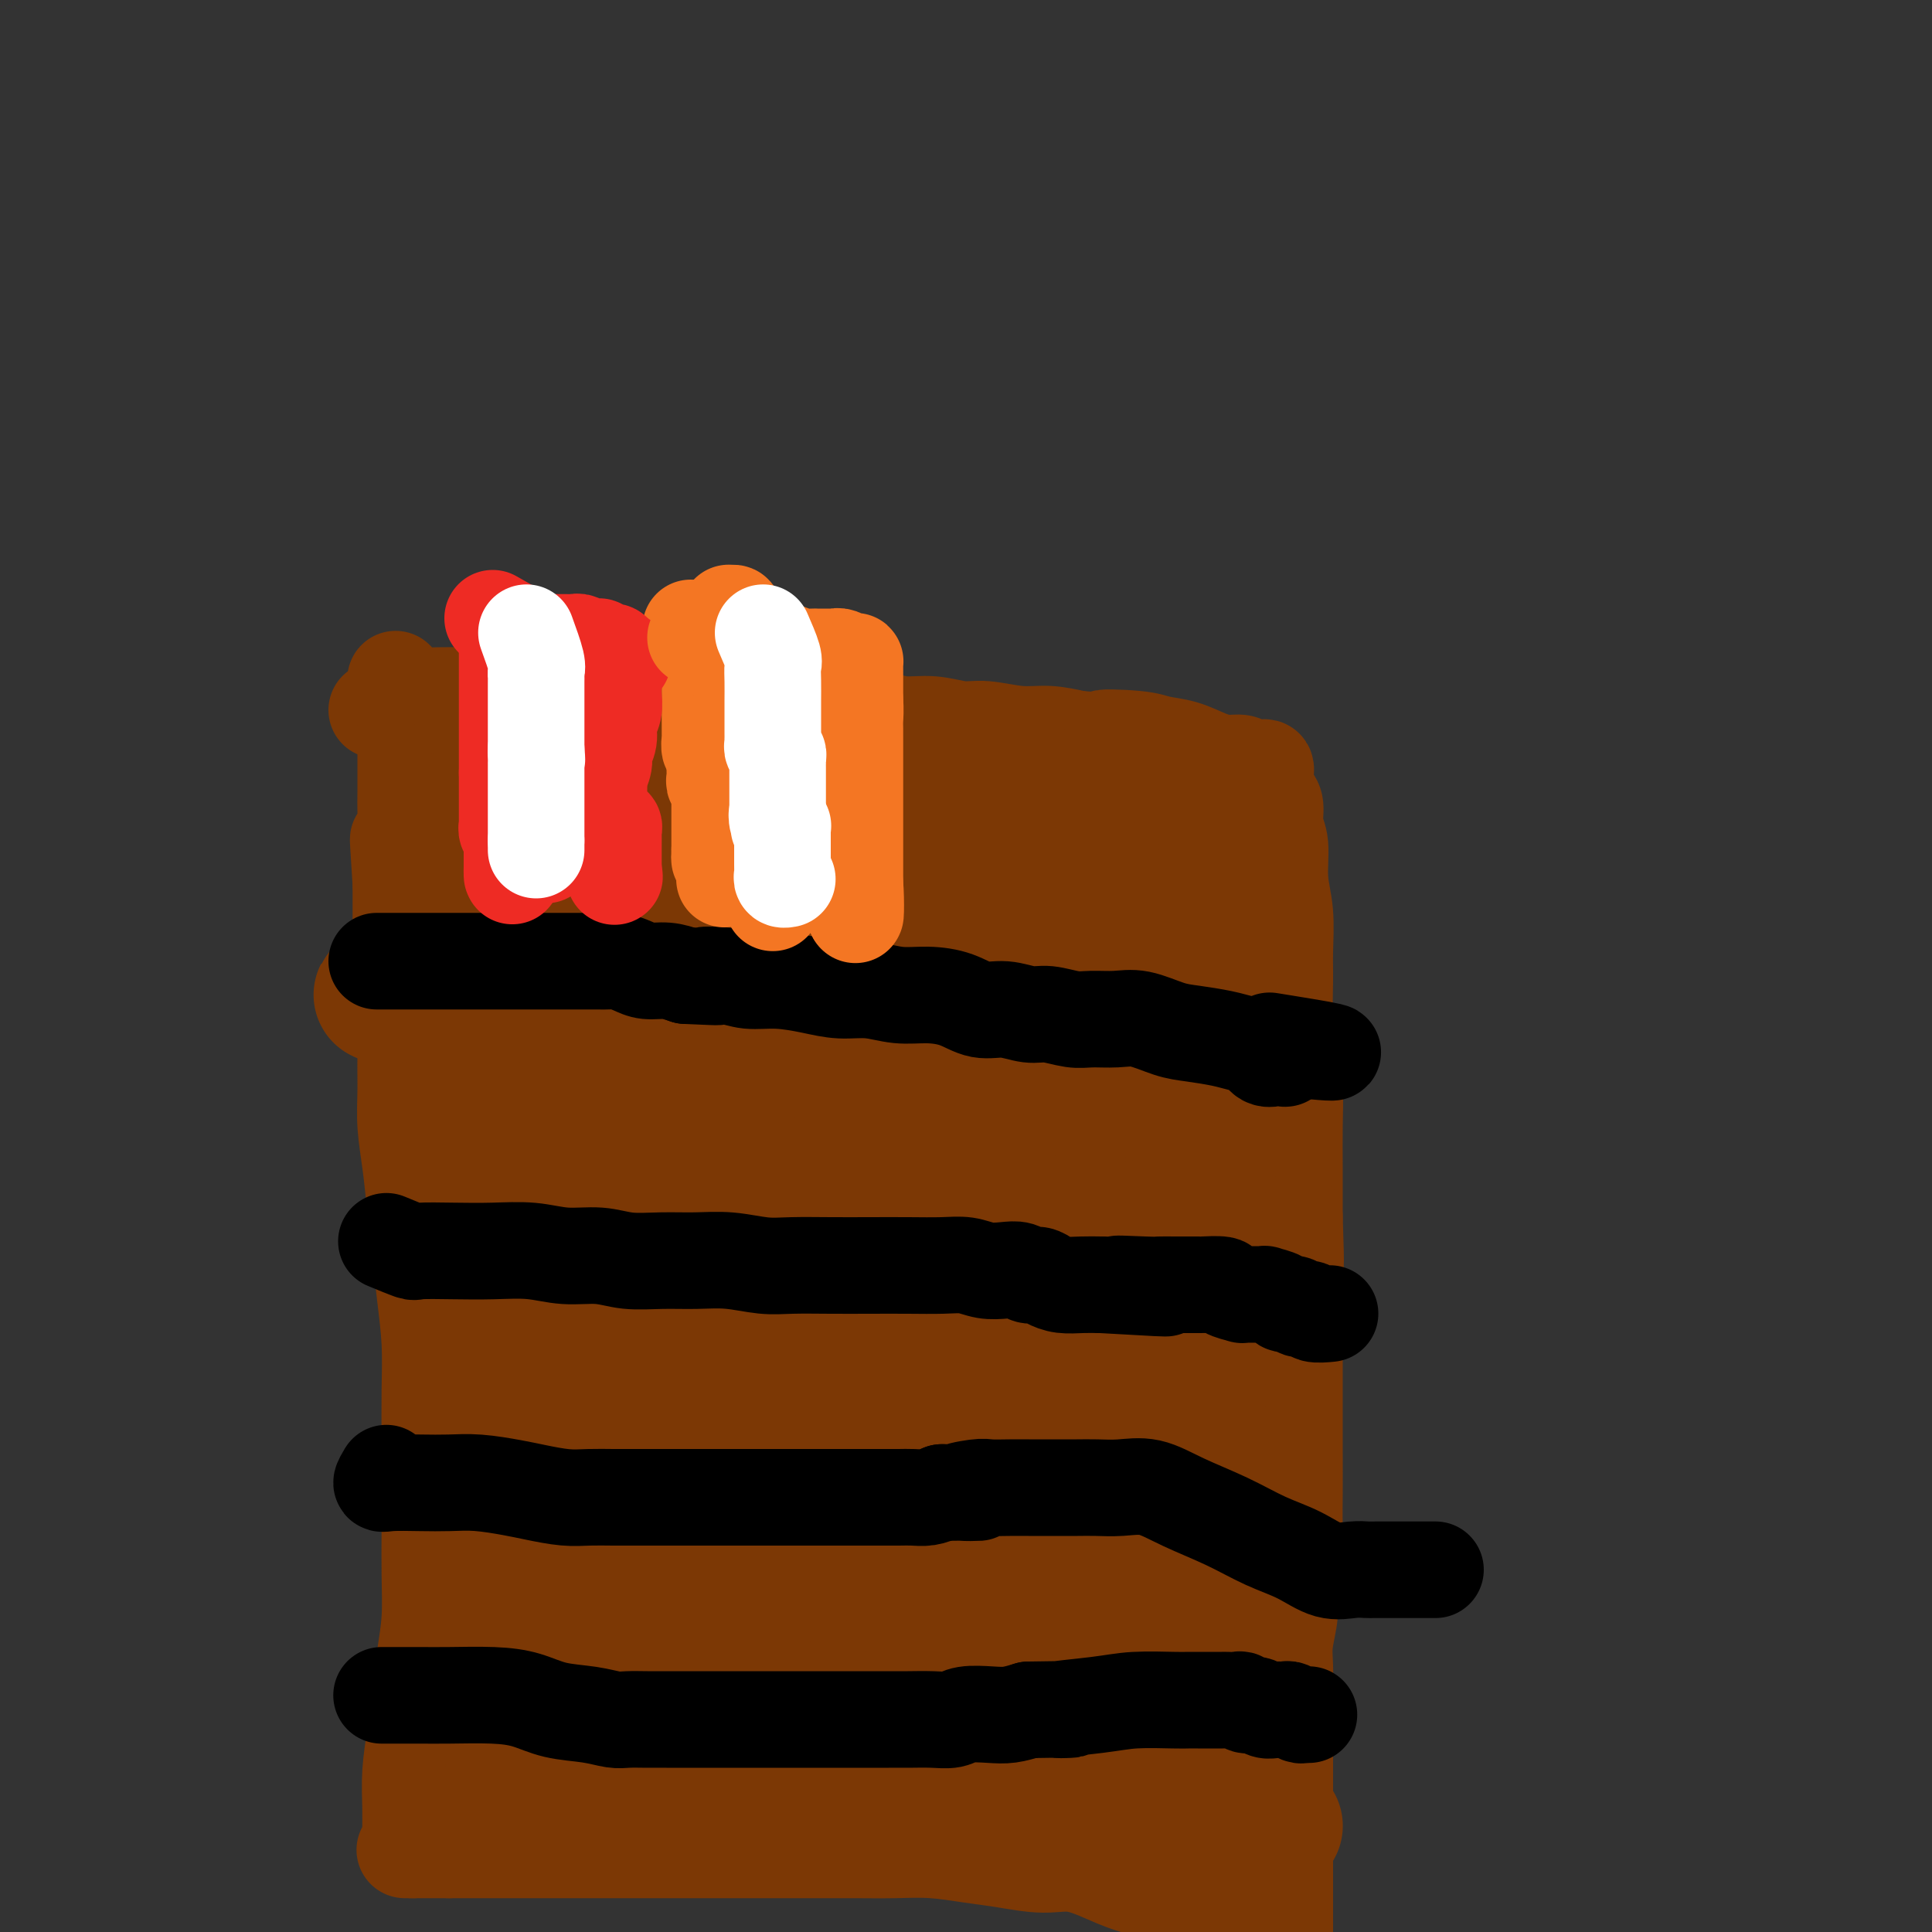 <svg viewBox='0 0 400 400' version='1.1' xmlns='http://www.w3.org/2000/svg' xmlns:xlink='http://www.w3.org/1999/xlink'><rect x="0" y="0" width="400" height="400" fill="#333333" stroke="none"/><g fill='none' stroke='#7C3805' stroke-width='20' stroke-linecap='round' stroke-linejoin='round'><path d='M78,147c2.827,-1.268 5.654,-2.536 7,-3c1.346,-0.464 1.212,-0.124 2,0c0.788,0.124 2.499,0.034 4,0c1.501,-0.034 2.791,-0.010 4,0c1.209,0.010 2.338,0.007 4,0c1.662,-0.007 3.858,-0.017 6,0c2.142,0.017 4.232,0.061 6,0c1.768,-0.061 3.215,-0.228 5,0c1.785,0.228 3.909,0.850 6,1c2.091,0.150 4.151,-0.171 6,0c1.849,0.171 3.488,0.834 5,1c1.512,0.166 2.899,-0.167 5,0c2.101,0.167 4.917,0.833 7,1c2.083,0.167 3.435,-0.166 5,0c1.565,0.166 3.345,0.829 5,1c1.655,0.171 3.187,-0.151 5,0c1.813,0.151 3.908,0.777 6,1c2.092,0.223 4.182,0.045 6,0c1.818,-0.045 3.364,0.045 5,0c1.636,-0.045 3.362,-0.223 5,0c1.638,0.223 3.189,0.848 5,1c1.811,0.152 3.883,-0.170 6,0c2.117,0.170 4.280,0.833 6,1c1.720,0.167 2.997,-0.161 5,0c2.003,0.161 4.732,0.813 7,1c2.268,0.187 4.077,-0.089 6,0c1.923,0.089 3.962,0.545 6,1'/><path d='M223,153c17.612,1.406 8.142,0.422 6,0c-2.142,-0.422 3.042,-0.281 6,0c2.958,0.281 3.688,0.701 5,1c1.312,0.299 3.205,0.476 5,1c1.795,0.524 3.493,1.394 5,2c1.507,0.606 2.824,0.946 4,1c1.176,0.054 2.210,-0.179 3,0c0.790,0.179 1.336,0.769 2,1c0.664,0.231 1.446,0.104 2,0c0.554,-0.104 0.880,-0.183 1,0c0.120,0.183 0.035,0.630 0,1c-0.035,0.370 -0.019,0.664 0,1c0.019,0.336 0.043,0.716 0,1c-0.043,0.284 -0.151,0.474 0,1c0.151,0.526 0.561,1.388 1,2c0.439,0.612 0.906,0.975 1,2c0.094,1.025 -0.185,2.714 0,4c0.185,1.286 0.834,2.171 1,4c0.166,1.829 -0.153,4.602 0,7c0.153,2.398 0.776,4.421 1,7c0.224,2.579 0.050,5.713 0,8c-0.050,2.287 0.025,3.729 0,6c-0.025,2.271 -0.150,5.373 0,8c0.150,2.627 0.576,4.778 1,7c0.424,2.222 0.846,4.513 1,7c0.154,2.487 0.042,5.170 0,8c-0.042,2.830 -0.012,5.809 0,9c0.012,3.191 0.006,6.596 0,10'/><path d='M268,252c0.464,13.702 0.124,9.455 0,10c-0.124,0.545 -0.033,5.880 0,10c0.033,4.120 0.009,7.025 0,10c-0.009,2.975 -0.001,6.021 0,9c0.001,2.979 -0.004,5.892 0,9c0.004,3.108 0.016,6.412 0,9c-0.016,2.588 -0.061,4.460 0,7c0.061,2.540 0.226,5.749 0,8c-0.226,2.251 -0.845,3.544 -1,5c-0.155,1.456 0.155,3.075 0,5c-0.155,1.925 -0.774,4.157 -1,6c-0.226,1.843 -0.061,3.298 0,5c0.061,1.702 0.016,3.652 0,5c-0.016,1.348 -0.004,2.093 0,3c0.004,0.907 0.001,1.974 0,3c-0.001,1.026 -0.000,2.009 0,3c0.000,0.991 0.000,1.990 0,3c-0.000,1.010 -0.000,2.031 0,3c0.000,0.969 0.000,1.886 0,3c-0.000,1.114 -0.000,2.425 0,4c0.000,1.575 0.000,3.412 0,5c-0.000,1.588 -0.000,2.925 0,5c0.000,2.075 0.000,4.886 0,7c-0.000,2.114 -0.000,3.531 0,5c0.000,1.469 0.000,2.992 0,4c-0.000,1.008 -0.000,1.502 0,2c0.000,0.498 0.000,0.999 0,1c-0.000,0.001 -0.000,-0.500 0,-1'/><path d='M266,400c-0.488,22.884 -0.706,6.094 -1,0c-0.294,-6.094 -0.662,-1.492 -1,0c-0.338,1.492 -0.644,-0.125 -1,-1c-0.356,-0.875 -0.761,-1.007 -1,-1c-0.239,0.007 -0.312,0.154 -1,0c-0.688,-0.154 -1.993,-0.608 -3,-1c-1.007,-0.392 -1.718,-0.722 -3,-1c-1.282,-0.278 -3.135,-0.503 -5,-1c-1.865,-0.497 -3.741,-1.267 -6,-2c-2.259,-0.733 -4.899,-1.429 -7,-2c-2.101,-0.571 -3.661,-1.017 -6,-2c-2.339,-0.983 -5.456,-2.502 -8,-3c-2.544,-0.498 -4.516,0.024 -7,0c-2.484,-0.024 -5.479,-0.595 -8,-1c-2.521,-0.405 -4.566,-0.644 -7,-1c-2.434,-0.356 -5.256,-0.827 -8,-1c-2.744,-0.173 -5.409,-0.046 -8,0c-2.591,0.046 -5.107,0.012 -8,0c-2.893,-0.012 -6.162,-0.003 -9,0c-2.838,0.003 -5.245,0.001 -8,0c-2.755,-0.001 -5.856,-0.000 -9,0c-3.144,0.000 -6.330,0.000 -9,0c-2.670,-0.000 -4.825,-0.000 -7,0c-2.175,0.000 -4.369,0.000 -7,0c-2.631,-0.000 -5.697,-0.000 -8,0c-2.303,0.000 -3.841,0.000 -6,0c-2.159,-0.000 -4.940,-0.000 -7,0c-2.060,0.000 -3.401,0.000 -5,0c-1.599,-0.000 -3.457,-0.000 -5,0c-1.543,0.000 -2.772,0.000 -4,0'/><path d='M93,383c-16.267,-0.001 -6.933,-0.002 -4,0c2.933,0.002 -0.535,0.007 -2,0c-1.465,-0.007 -0.928,-0.026 -1,0c-0.072,0.026 -0.752,0.096 -1,0c-0.248,-0.096 -0.063,-0.357 0,-1c0.063,-0.643 0.006,-1.667 0,-3c-0.006,-1.333 0.040,-2.976 0,-5c-0.040,-2.024 -0.165,-4.428 0,-7c0.165,-2.572 0.618,-5.311 1,-8c0.382,-2.689 0.691,-5.327 1,-8c0.309,-2.673 0.619,-5.380 1,-8c0.381,-2.620 0.834,-5.151 1,-8c0.166,-2.849 0.044,-6.015 0,-9c-0.044,-2.985 -0.011,-5.788 0,-9c0.011,-3.212 -0.000,-6.831 0,-10c0.000,-3.169 0.011,-5.888 0,-9c-0.011,-3.112 -0.044,-6.618 0,-10c0.044,-3.382 0.167,-6.639 0,-10c-0.167,-3.361 -0.623,-6.827 -1,-10c-0.377,-3.173 -0.675,-6.054 -1,-9c-0.325,-2.946 -0.676,-5.956 -1,-9c-0.324,-3.044 -0.622,-6.121 -1,-9c-0.378,-2.879 -0.837,-5.561 -1,-8c-0.163,-2.439 -0.030,-4.636 0,-7c0.030,-2.364 -0.045,-4.896 0,-7c0.045,-2.104 0.208,-3.779 0,-6c-0.208,-2.221 -0.788,-4.987 -1,-7c-0.212,-2.013 -0.057,-3.271 0,-5c0.057,-1.729 0.015,-3.927 0,-6c-0.015,-2.073 -0.004,-4.021 0,-6c0.004,-1.979 0.002,-3.990 0,-6'/><path d='M83,183c-0.989,-15.594 -0.461,-7.080 0,-5c0.461,2.080 0.856,-2.275 1,-5c0.144,-2.725 0.039,-3.822 0,-5c-0.039,-1.178 -0.011,-2.438 0,-4c0.011,-1.562 0.004,-3.424 0,-5c-0.004,-1.576 -0.004,-2.864 0,-4c0.004,-1.136 0.011,-2.119 0,-3c-0.011,-0.881 -0.042,-1.659 0,-3c0.042,-1.341 0.156,-3.246 0,-4c-0.156,-0.754 -0.580,-0.357 -1,-1c-0.420,-0.643 -0.834,-2.327 -1,-3c-0.166,-0.673 -0.083,-0.337 0,0'/></g>
<g fill='none' stroke='#7C3805' stroke-width='28' stroke-linecap='round' stroke-linejoin='round'><path d='M244,160c-1.199,4.122 -2.398,8.245 -3,12c-0.602,3.755 -0.606,7.143 -1,11c-0.394,3.857 -1.178,8.184 -2,13c-0.822,4.816 -1.682,10.122 -2,15c-0.318,4.878 -0.093,9.328 0,14c0.093,4.672 0.053,9.568 0,13c-0.053,3.432 -0.119,5.402 0,8c0.119,2.598 0.424,5.823 1,8c0.576,2.177 1.422,3.305 2,4c0.578,0.695 0.887,0.958 1,1c0.113,0.042 0.030,-0.138 0,0c-0.030,0.138 -0.007,0.593 0,0c0.007,-0.593 -0.002,-2.235 0,-5c0.002,-2.765 0.015,-6.654 0,-11c-0.015,-4.346 -0.059,-9.148 0,-14c0.059,-4.852 0.222,-9.752 0,-15c-0.222,-5.248 -0.829,-10.843 -1,-15c-0.171,-4.157 0.094,-6.874 0,-10c-0.094,-3.126 -0.547,-6.660 -1,-9c-0.453,-2.340 -0.906,-3.486 -1,-5c-0.094,-1.514 0.171,-3.394 0,-4c-0.171,-0.606 -0.778,0.064 -1,0c-0.222,-0.064 -0.060,-0.863 0,-1c0.060,-0.137 0.016,0.386 0,1c-0.016,0.614 -0.005,1.318 0,2c0.005,0.682 0.002,1.341 0,2'/><path d='M236,175c-0.207,1.365 -0.225,2.779 0,4c0.225,1.221 0.694,2.249 1,4c0.306,1.751 0.450,4.226 1,6c0.550,1.774 1.505,2.847 2,4c0.495,1.153 0.528,2.386 1,4c0.472,1.614 1.383,3.608 2,5c0.617,1.392 0.940,2.182 1,4c0.060,1.818 -0.141,4.662 0,7c0.141,2.338 0.626,4.168 1,6c0.374,1.832 0.636,3.664 1,6c0.364,2.336 0.828,5.175 1,8c0.172,2.825 0.050,5.637 0,8c-0.050,2.363 -0.027,4.276 0,7c0.027,2.724 0.060,6.259 0,9c-0.060,2.741 -0.212,4.687 0,7c0.212,2.313 0.789,4.992 1,8c0.211,3.008 0.057,6.346 0,9c-0.057,2.654 -0.015,4.623 0,7c0.015,2.377 0.004,5.163 0,8c-0.004,2.837 -0.001,5.724 0,8c0.001,2.276 0.000,3.941 0,6c-0.000,2.059 -0.000,4.511 0,7c0.000,2.489 0.000,5.015 0,7c-0.000,1.985 -0.000,3.430 0,5c0.000,1.570 0.000,3.264 0,5c-0.000,1.736 -0.000,3.512 0,5c0.000,1.488 0.000,2.686 0,4c-0.000,1.314 -0.000,2.744 0,4c0.000,1.256 0.000,2.338 0,3c-0.000,0.662 -0.000,0.903 0,1c0.000,0.097 0.000,0.048 0,0'/><path d='M248,351c0.155,17.730 0.041,3.057 0,-4c-0.041,-7.057 -0.011,-6.496 0,-9c0.011,-2.504 0.002,-8.071 0,-13c-0.002,-4.929 0.002,-9.220 0,-14c-0.002,-4.780 -0.011,-10.050 0,-15c0.011,-4.950 0.041,-9.581 0,-14c-0.041,-4.419 -0.155,-8.625 0,-13c0.155,-4.375 0.578,-8.918 1,-13c0.422,-4.082 0.844,-7.702 1,-11c0.156,-3.298 0.046,-6.274 0,-9c-0.046,-2.726 -0.027,-5.200 0,-8c0.027,-2.800 0.063,-5.924 0,-8c-0.063,-2.076 -0.223,-3.104 0,-5c0.223,-1.896 0.831,-4.660 1,-7c0.169,-2.340 -0.099,-4.256 0,-6c0.099,-1.744 0.566,-3.317 1,-5c0.434,-1.683 0.834,-3.477 1,-5c0.166,-1.523 0.097,-2.775 0,-4c-0.097,-1.225 -0.222,-2.423 0,-3c0.222,-0.577 0.792,-0.532 1,-1c0.208,-0.468 0.056,-1.449 0,-2c-0.056,-0.551 -0.015,-0.673 0,-1c0.015,-0.327 0.004,-0.861 0,-1c-0.004,-0.139 -0.001,0.116 0,0c0.001,-0.116 0.000,-0.605 0,-1c-0.000,-0.395 -0.000,-0.698 0,-1'/><path d='M254,178c0.928,-14.447 0.249,-5.064 0,-2c-0.249,3.064 -0.067,-0.190 0,-2c0.067,-1.810 0.018,-2.177 0,-3c-0.018,-0.823 -0.005,-2.103 0,-3c0.005,-0.897 0.001,-1.411 0,-2c-0.001,-0.589 -0.000,-1.254 0,-1c0.000,0.254 0.000,1.425 0,2c-0.000,0.575 0.000,0.552 0,1c-0.000,0.448 -0.000,1.366 0,3c0.000,1.634 0.001,3.983 0,6c-0.001,2.017 -0.002,3.702 0,6c0.002,2.298 0.009,5.209 0,8c-0.009,2.791 -0.034,5.464 0,8c0.034,2.536 0.126,4.937 0,8c-0.126,3.063 -0.470,6.787 -1,10c-0.530,3.213 -1.246,5.915 -2,9c-0.754,3.085 -1.546,6.555 -2,10c-0.454,3.445 -0.569,6.867 -1,10c-0.431,3.133 -1.177,5.976 -2,9c-0.823,3.024 -1.723,6.228 -2,9c-0.277,2.772 0.069,5.114 0,8c-0.069,2.886 -0.554,6.318 -1,9c-0.446,2.682 -0.851,4.614 -1,7c-0.149,2.386 -0.040,5.226 0,8c0.040,2.774 0.010,5.483 0,8c-0.010,2.517 0.000,4.843 0,8c-0.000,3.157 -0.010,7.145 0,10c0.010,2.855 0.041,4.576 0,7c-0.041,2.424 -0.155,5.550 0,8c0.155,2.450 0.577,4.225 1,6'/><path d='M243,343c0.294,9.658 0.527,6.302 1,6c0.473,-0.302 1.184,2.449 2,4c0.816,1.551 1.735,1.903 2,3c0.265,1.097 -0.125,2.938 0,4c0.125,1.062 0.766,1.345 1,2c0.234,0.655 0.063,1.681 0,2c-0.063,0.319 -0.017,-0.069 0,0c0.017,0.069 0.004,0.596 0,1c-0.004,0.404 -0.000,0.686 0,1c0.000,0.314 -0.004,0.661 0,1c0.004,0.339 0.015,0.669 0,1c-0.015,0.331 -0.056,0.663 0,1c0.056,0.337 0.208,0.679 0,1c-0.208,0.321 -0.776,0.622 -1,1c-0.224,0.378 -0.105,0.833 0,1c0.105,0.167 0.194,0.045 0,0c-0.194,-0.045 -0.673,-0.012 -1,0c-0.327,0.012 -0.503,0.003 -1,0c-0.497,-0.003 -1.317,-0.001 -2,0c-0.683,0.001 -1.230,0.000 -2,0c-0.770,-0.000 -1.761,-0.000 -3,0c-1.239,0.000 -2.724,0.000 -4,0c-1.276,-0.000 -2.344,-0.000 -4,0c-1.656,0.000 -3.902,0.000 -6,0c-2.098,-0.000 -4.049,-0.000 -6,0'/><path d='M219,372c-5.726,0.309 -5.039,0.083 -6,0c-0.961,-0.083 -3.568,-0.022 -6,0c-2.432,0.022 -4.689,0.006 -7,0c-2.311,-0.006 -4.675,-0.002 -7,0c-2.325,0.002 -4.612,0.000 -7,0c-2.388,-0.000 -4.879,-0.000 -7,0c-2.121,0.000 -3.872,0.000 -6,0c-2.128,-0.000 -4.631,-0.000 -7,0c-2.369,0.000 -4.603,0.000 -7,0c-2.397,-0.000 -4.959,-0.000 -7,0c-2.041,0.000 -3.563,0.001 -6,0c-2.437,-0.001 -5.789,-0.003 -8,0c-2.211,0.003 -3.281,0.012 -5,0c-1.719,-0.012 -4.087,-0.046 -6,0c-1.913,0.046 -3.370,0.171 -5,0c-1.630,-0.171 -3.432,-0.638 -5,-1c-1.568,-0.362 -2.902,-0.619 -4,-1c-1.098,-0.381 -1.961,-0.887 -3,-1c-1.039,-0.113 -2.253,0.166 -3,0c-0.747,-0.166 -1.028,-0.776 -1,-1c0.028,-0.224 0.363,-0.060 1,0c0.637,0.060 1.576,0.016 3,0c1.424,-0.016 3.332,-0.004 5,0c1.668,0.004 3.097,0.001 5,0c1.903,-0.001 4.282,-0.000 7,0c2.718,0.000 5.777,0.000 9,0c3.223,-0.000 6.612,-0.000 10,0'/><path d='M146,368c7.662,-0.155 7.317,-0.043 9,0c1.683,0.043 5.392,0.015 9,0c3.608,-0.015 7.113,-0.019 10,0c2.887,0.019 5.155,0.060 8,0c2.845,-0.060 6.265,-0.222 9,0c2.735,0.222 4.784,0.829 7,1c2.216,0.171 4.599,-0.094 7,0c2.401,0.094 4.818,0.547 7,1c2.182,0.453 4.127,0.906 6,1c1.873,0.094 3.673,-0.172 6,0c2.327,0.172 5.182,0.782 7,1c1.818,0.218 2.598,0.044 4,0c1.402,-0.044 3.426,0.041 5,0c1.574,-0.041 2.697,-0.207 4,0c1.303,0.207 2.787,0.787 4,1c1.213,0.213 2.157,0.060 3,0c0.843,-0.060 1.587,-0.026 2,0c0.413,0.026 0.496,0.045 1,0c0.504,-0.045 1.430,-0.153 2,0c0.570,0.153 0.783,0.565 1,1c0.217,0.435 0.439,0.891 1,1c0.561,0.109 1.462,-0.128 2,0c0.538,0.128 0.713,0.623 1,1c0.287,0.377 0.685,0.637 1,1c0.315,0.363 0.546,0.828 1,1c0.454,0.172 1.130,0.049 1,0c-0.130,-0.049 -1.065,-0.025 -2,0'/><path d='M262,378c2.464,0.592 -0.377,-0.928 -2,-2c-1.623,-1.072 -2.028,-1.696 -3,-2c-0.972,-0.304 -2.509,-0.288 -4,-1c-1.491,-0.712 -2.935,-2.151 -5,-3c-2.065,-0.849 -4.751,-1.109 -7,-2c-2.249,-0.891 -4.061,-2.414 -6,-3c-1.939,-0.586 -4.007,-0.234 -6,-1c-1.993,-0.766 -3.913,-2.651 -6,-4c-2.087,-1.349 -4.342,-2.164 -6,-3c-1.658,-0.836 -2.720,-1.695 -4,-3c-1.280,-1.305 -2.777,-3.058 -4,-5c-1.223,-1.942 -2.171,-4.074 -3,-7c-0.829,-2.926 -1.540,-6.645 -2,-10c-0.460,-3.355 -0.669,-6.345 -1,-10c-0.331,-3.655 -0.786,-7.976 -1,-12c-0.214,-4.024 -0.189,-7.750 0,-12c0.189,-4.250 0.541,-9.024 1,-14c0.459,-4.976 1.026,-10.153 2,-15c0.974,-4.847 2.356,-9.363 3,-14c0.644,-4.637 0.551,-9.394 1,-14c0.449,-4.606 1.441,-9.063 2,-13c0.559,-3.937 0.686,-7.356 1,-11c0.314,-3.644 0.816,-7.512 1,-11c0.184,-3.488 0.049,-6.596 0,-9c-0.049,-2.404 -0.013,-4.106 0,-6c0.013,-1.894 0.004,-3.982 0,-6c-0.004,-2.018 -0.001,-3.966 0,-5c0.001,-1.034 0.000,-1.152 0,-1c-0.000,0.152 -0.000,0.576 0,1'/><path d='M213,180c1.924,-17.665 1.233,-2.828 1,4c-0.233,6.828 -0.010,5.646 0,7c0.010,1.354 -0.193,5.245 0,9c0.193,3.755 0.784,7.374 1,11c0.216,3.626 0.058,7.258 0,11c-0.058,3.742 -0.015,7.595 0,11c0.015,3.405 0.003,6.362 0,9c-0.003,2.638 0.003,4.959 0,8c-0.003,3.041 -0.015,6.804 0,9c0.015,2.196 0.056,2.826 0,4c-0.056,1.174 -0.210,2.893 0,4c0.210,1.107 0.784,1.602 1,2c0.216,0.398 0.073,0.700 0,1c-0.073,0.300 -0.075,0.600 0,1c0.075,0.400 0.228,0.900 0,1c-0.228,0.100 -0.835,-0.202 -1,0c-0.165,0.202 0.114,0.906 0,2c-0.114,1.094 -0.619,2.576 -1,5c-0.381,2.424 -0.637,5.789 -1,10c-0.363,4.211 -0.833,9.268 -1,14c-0.167,4.732 -0.032,9.138 0,13c0.032,3.862 -0.038,7.181 0,10c0.038,2.819 0.186,5.137 1,7c0.814,1.863 2.296,3.271 4,5c1.704,1.729 3.630,3.780 5,5c1.370,1.220 2.185,1.610 3,2'/><path d='M225,345c2.000,2.000 1.000,1.000 0,0'/><path d='M201,291c2.875,-2.180 5.749,-4.360 7,-5c1.251,-0.640 0.877,0.260 1,0c0.123,-0.260 0.742,-1.681 1,-2c0.258,-0.319 0.156,0.465 0,1c-0.156,0.535 -0.367,0.820 0,2c0.367,1.180 1.311,3.255 2,5c0.689,1.745 1.122,3.160 2,5c0.878,1.840 2.200,4.104 3,6c0.800,1.896 1.076,3.422 2,5c0.924,1.578 2.495,3.207 3,4c0.505,0.793 -0.057,0.750 0,1c0.057,0.250 0.732,0.791 1,0c0.268,-0.791 0.128,-2.916 0,-5c-0.128,-2.084 -0.244,-4.128 0,-7c0.244,-2.872 0.850,-6.572 2,-11c1.150,-4.428 2.846,-9.584 4,-13c1.154,-3.416 1.767,-5.091 2,-6c0.233,-0.909 0.084,-1.053 0,-1c-0.084,0.053 -0.105,0.303 0,1c0.105,0.697 0.334,1.843 0,3c-0.334,1.157 -1.233,2.327 -2,4c-0.767,1.673 -1.401,3.851 -2,6c-0.599,2.149 -1.161,4.271 -2,7c-0.839,2.729 -1.954,6.065 -3,9c-1.046,2.935 -2.023,5.467 -3,8'/><path d='M219,308c-2.552,7.014 -2.931,6.050 -4,7c-1.069,0.950 -2.827,3.813 -4,6c-1.173,2.187 -1.761,3.698 -3,5c-1.239,1.302 -3.127,2.394 -4,3c-0.873,0.606 -0.729,0.724 -1,1c-0.271,0.276 -0.956,0.709 -1,1c-0.044,0.291 0.551,0.439 1,0c0.449,-0.439 0.750,-1.465 1,-2c0.250,-0.535 0.448,-0.578 1,-1c0.552,-0.422 1.457,-1.224 2,-2c0.543,-0.776 0.723,-1.526 1,-2c0.277,-0.474 0.651,-0.672 1,-1c0.349,-0.328 0.674,-0.784 1,-1c0.326,-0.216 0.653,-0.190 1,0c0.347,0.190 0.714,0.543 1,1c0.286,0.457 0.492,1.016 1,2c0.508,0.984 1.317,2.392 2,3c0.683,0.608 1.241,0.415 2,1c0.759,0.585 1.719,1.950 2,3c0.281,1.050 -0.117,1.787 0,2c0.117,0.213 0.751,-0.098 1,0c0.249,0.098 0.115,0.607 0,1c-0.115,0.393 -0.210,0.672 -1,1c-0.790,0.328 -2.274,0.707 -4,1c-1.726,0.293 -3.696,0.502 -7,1c-3.304,0.498 -7.944,1.285 -13,2c-5.056,0.715 -10.528,1.357 -16,2'/><path d='M179,342c-9.528,1.640 -12.849,2.241 -18,3c-5.151,0.759 -12.132,1.676 -18,2c-5.868,0.324 -10.622,0.056 -14,0c-3.378,-0.056 -5.380,0.101 -6,0c-0.620,-0.101 0.143,-0.458 1,-1c0.857,-0.542 1.809,-1.267 4,-2c2.191,-0.733 5.619,-1.473 10,-2c4.381,-0.527 9.713,-0.841 16,-1c6.287,-0.159 13.530,-0.162 20,0c6.470,0.162 12.169,0.488 18,1c5.831,0.512 11.794,1.209 16,2c4.206,0.791 6.655,1.676 9,2c2.345,0.324 4.586,0.086 6,0c1.414,-0.086 2.000,-0.022 2,0c-0.000,0.022 -0.587,0.002 -1,0c-0.413,-0.002 -0.651,0.014 -2,0c-1.349,-0.014 -3.807,-0.058 -7,0c-3.193,0.058 -7.119,0.219 -12,0c-4.881,-0.219 -10.717,-0.816 -17,-1c-6.283,-0.184 -13.011,0.046 -19,0c-5.989,-0.046 -11.237,-0.366 -16,0c-4.763,0.366 -9.042,1.419 -13,2c-3.958,0.581 -7.597,0.692 -10,1c-2.403,0.308 -3.570,0.814 -4,1c-0.430,0.186 -0.123,0.053 0,0c0.123,-0.053 0.061,-0.027 0,0'/><path d='M124,349c-3.894,0.618 -0.130,0.161 2,0c2.130,-0.161 2.627,-0.028 4,0c1.373,0.028 3.622,-0.049 6,0c2.378,0.049 4.885,0.223 8,0c3.115,-0.223 6.837,-0.844 10,-1c3.163,-0.156 5.765,0.154 8,0c2.235,-0.154 4.101,-0.774 5,-1c0.899,-0.226 0.830,-0.060 1,0c0.170,0.060 0.579,0.015 0,0c-0.579,-0.015 -2.147,-0.001 -4,0c-1.853,0.001 -3.991,-0.012 -6,0c-2.009,0.012 -3.890,0.049 -6,0c-2.110,-0.049 -4.448,-0.185 -7,0c-2.552,0.185 -5.317,0.691 -9,1c-3.683,0.309 -8.284,0.422 -12,1c-3.716,0.578 -6.548,1.620 -9,2c-2.452,0.380 -4.525,0.098 -6,0c-1.475,-0.098 -2.354,-0.012 -3,0c-0.646,0.012 -1.060,-0.049 -1,0c0.060,0.049 0.593,0.209 1,0c0.407,-0.209 0.686,-0.787 1,-1c0.314,-0.213 0.661,-0.061 1,0c0.339,0.061 0.669,0.030 1,0'/><path d='M109,350c0.627,-0.093 0.694,0.174 1,0c0.306,-0.174 0.849,-0.789 1,-1c0.151,-0.211 -0.091,-0.018 0,0c0.091,0.018 0.514,-0.139 0,0c-0.514,0.139 -1.966,0.575 -3,1c-1.034,0.425 -1.649,0.840 -2,1c-0.351,0.160 -0.437,0.064 -1,0c-0.563,-0.064 -1.604,-0.098 -2,0c-0.396,0.098 -0.147,0.328 0,0c0.147,-0.328 0.194,-1.213 0,-2c-0.194,-0.787 -0.628,-1.477 0,-3c0.628,-1.523 2.317,-3.881 3,-6c0.683,-2.119 0.358,-4.001 1,-6c0.642,-1.999 2.249,-4.115 3,-6c0.751,-1.885 0.646,-3.539 1,-5c0.354,-1.461 1.169,-2.728 2,-4c0.831,-1.272 1.680,-2.550 2,-4c0.320,-1.450 0.110,-3.074 0,-5c-0.110,-1.926 -0.121,-4.155 0,-7c0.121,-2.845 0.374,-6.306 0,-10c-0.374,-3.694 -1.377,-7.620 -2,-12c-0.623,-4.380 -0.868,-9.215 -1,-13c-0.132,-3.785 -0.151,-6.519 0,-10c0.151,-3.481 0.472,-7.709 1,-11c0.528,-3.291 1.264,-5.646 2,-8'/><path d='M115,239c0.873,-5.513 1.554,-4.796 2,-6c0.446,-1.204 0.656,-4.328 1,-6c0.344,-1.672 0.821,-1.892 1,-3c0.179,-1.108 0.060,-3.105 0,-4c-0.060,-0.895 -0.062,-0.688 0,-1c0.062,-0.312 0.188,-1.141 0,-2c-0.188,-0.859 -0.691,-1.746 -1,-2c-0.309,-0.254 -0.426,0.126 -1,0c-0.574,-0.126 -1.606,-0.756 -2,-1c-0.394,-0.244 -0.152,-0.100 0,0c0.152,0.100 0.213,0.158 0,1c-0.213,0.842 -0.701,2.468 -1,4c-0.299,1.532 -0.408,2.969 -1,6c-0.592,3.031 -1.665,7.655 -2,12c-0.335,4.345 0.068,8.411 0,13c-0.068,4.589 -0.607,9.701 -1,15c-0.393,5.299 -0.641,10.785 -1,15c-0.359,4.215 -0.828,7.160 -1,10c-0.172,2.840 -0.045,5.574 0,8c0.045,2.426 0.009,4.542 0,6c-0.009,1.458 0.008,2.257 0,2c-0.008,-0.257 -0.041,-1.569 0,-3c0.041,-1.431 0.154,-2.980 0,-5c-0.154,-2.020 -0.577,-4.510 -1,-7'/><path d='M107,291c-0.272,-3.138 -0.451,-4.482 -1,-7c-0.549,-2.518 -1.468,-6.209 -2,-10c-0.532,-3.791 -0.677,-7.683 -1,-11c-0.323,-3.317 -0.822,-6.060 -1,-9c-0.178,-2.940 -0.034,-6.076 0,-9c0.034,-2.924 -0.042,-5.634 0,-8c0.042,-2.366 0.203,-4.387 0,-6c-0.203,-1.613 -0.771,-2.817 -1,-4c-0.229,-1.183 -0.118,-2.343 0,-3c0.118,-0.657 0.243,-0.809 0,-1c-0.243,-0.191 -0.852,-0.421 -1,-1c-0.148,-0.579 0.167,-1.506 0,-2c-0.167,-0.494 -0.814,-0.555 -1,-1c-0.186,-0.445 0.091,-1.273 0,-2c-0.091,-0.727 -0.548,-1.352 -1,-2c-0.452,-0.648 -0.899,-1.318 -1,-2c-0.101,-0.682 0.145,-1.375 0,-2c-0.145,-0.625 -0.679,-1.183 -1,-2c-0.321,-0.817 -0.429,-1.895 -1,-3c-0.571,-1.105 -1.607,-2.238 -2,-3c-0.393,-0.762 -0.144,-1.152 0,-2c0.144,-0.848 0.182,-2.155 0,-3c-0.182,-0.845 -0.585,-1.230 -1,-2c-0.415,-0.770 -0.843,-1.927 -1,-3c-0.157,-1.073 -0.042,-2.062 0,-3c0.042,-0.938 0.011,-1.826 0,-3c-0.011,-1.174 -0.003,-2.635 0,-4c0.003,-1.365 0.001,-2.634 0,-4c-0.001,-1.366 -0.000,-2.829 0,-4c0.000,-1.171 0.000,-2.049 0,-3c-0.000,-0.951 -0.000,-1.976 0,-3'/><path d='M91,169c0.002,-4.056 0.008,-2.198 0,-2c-0.008,0.198 -0.029,-1.266 0,-2c0.029,-0.734 0.107,-0.737 0,-1c-0.107,-0.263 -0.398,-0.785 0,-1c0.398,-0.215 1.484,-0.121 2,0c0.516,0.121 0.461,0.270 1,0c0.539,-0.270 1.672,-0.959 3,-1c1.328,-0.041 2.851,0.564 5,0c2.149,-0.564 4.922,-2.299 8,-3c3.078,-0.701 6.459,-0.370 10,-1c3.541,-0.630 7.240,-2.221 11,-3c3.760,-0.779 7.581,-0.747 11,-1c3.419,-0.253 6.437,-0.791 10,-1c3.563,-0.209 7.673,-0.090 11,0c3.327,0.090 5.873,0.150 8,0c2.127,-0.150 3.837,-0.510 5,0c1.163,0.510 1.781,1.891 2,3c0.219,1.109 0.040,1.947 0,3c-0.040,1.053 0.057,2.321 0,3c-0.057,0.679 -0.270,0.770 -1,1c-0.730,0.230 -1.978,0.598 -3,1c-1.022,0.402 -1.817,0.838 -3,1c-1.183,0.162 -2.753,0.049 -5,0c-2.247,-0.049 -5.171,-0.035 -9,0c-3.829,0.035 -8.562,0.092 -14,0c-5.438,-0.092 -11.579,-0.332 -17,0c-5.421,0.332 -10.120,1.238 -14,2c-3.880,0.762 -6.940,1.381 -10,2'/><path d='M102,169c-5.138,0.845 -5.981,0.959 -7,1c-1.019,0.041 -2.212,0.011 -3,0c-0.788,-0.011 -1.169,-0.003 -1,0c0.169,0.003 0.889,0.001 2,0c1.111,-0.001 2.614,0.000 4,0c1.386,-0.000 2.656,-0.002 5,0c2.344,0.002 5.763,0.007 10,0c4.237,-0.007 9.293,-0.025 15,0c5.707,0.025 12.065,0.095 19,0c6.935,-0.095 14.447,-0.355 21,-1c6.553,-0.645 12.147,-1.675 17,-2c4.853,-0.325 8.965,0.057 13,0c4.035,-0.057 7.995,-0.551 11,-1c3.005,-0.449 5.056,-0.853 7,-1c1.944,-0.147 3.781,-0.037 5,0c1.219,0.037 1.820,0.000 2,0c0.180,-0.000 -0.061,0.036 -1,0c-0.939,-0.036 -2.577,-0.143 -5,0c-2.423,0.143 -5.633,0.535 -10,1c-4.367,0.465 -9.893,1.004 -16,1c-6.107,-0.004 -12.796,-0.551 -19,0c-6.204,0.551 -11.924,2.200 -17,3c-5.076,0.800 -9.510,0.750 -12,1c-2.490,0.250 -3.037,0.799 -3,1c0.037,0.201 0.660,0.054 1,0c0.340,-0.054 0.399,-0.015 1,0c0.601,0.015 1.743,0.004 3,0c1.257,-0.004 2.628,-0.002 4,0'/><path d='M148,172c2.593,0.049 4.575,0.170 8,0c3.425,-0.170 8.294,-0.631 14,-1c5.706,-0.369 12.251,-0.644 18,-1c5.749,-0.356 10.704,-0.791 15,-1c4.296,-0.209 7.934,-0.191 10,0c2.066,0.191 2.561,0.554 3,1c0.439,0.446 0.821,0.976 1,2c0.179,1.024 0.156,2.542 -1,4c-1.156,1.458 -3.446,2.856 -8,5c-4.554,2.144 -11.374,5.033 -19,8c-7.626,2.967 -16.060,6.012 -25,9c-8.940,2.988 -18.388,5.920 -26,9c-7.612,3.080 -13.389,6.307 -18,8c-4.611,1.693 -8.056,1.853 -10,2c-1.944,0.147 -2.386,0.281 -2,0c0.386,-0.281 1.601,-0.978 3,-2c1.399,-1.022 2.981,-2.370 5,-4c2.019,-1.630 4.475,-3.542 8,-5c3.525,-1.458 8.117,-2.461 12,-4c3.883,-1.539 7.055,-3.614 11,-5c3.945,-1.386 8.664,-2.084 13,-3c4.336,-0.916 8.289,-2.049 11,-3c2.711,-0.951 4.181,-1.718 5,-2c0.819,-0.282 0.987,-0.078 1,0c0.013,0.078 -0.131,0.031 -1,0c-0.869,-0.031 -2.465,-0.047 -4,0c-1.535,0.047 -3.010,0.156 -6,0c-2.990,-0.156 -7.495,-0.578 -12,-1'/><path d='M154,188c-6.429,-0.369 -11.503,-0.793 -17,-1c-5.497,-0.207 -11.417,-0.199 -16,0c-4.583,0.199 -7.830,0.589 -11,1c-3.170,0.411 -6.262,0.844 -8,1c-1.738,0.156 -2.120,0.037 -2,0c0.120,-0.037 0.743,0.008 1,0c0.257,-0.008 0.150,-0.071 1,0c0.850,0.071 2.659,0.274 5,0c2.341,-0.274 5.214,-1.026 9,-2c3.786,-0.974 8.486,-2.171 14,-3c5.514,-0.829 11.841,-1.291 18,-2c6.159,-0.709 12.150,-1.666 17,-2c4.850,-0.334 8.558,-0.047 11,0c2.442,0.047 3.618,-0.147 4,0c0.382,0.147 -0.031,0.635 0,1c0.031,0.365 0.505,0.607 0,1c-0.505,0.393 -1.988,0.936 -5,2c-3.012,1.064 -7.553,2.649 -13,4c-5.447,1.351 -11.800,2.467 -20,4c-8.200,1.533 -18.246,3.482 -27,5c-8.754,1.518 -16.216,2.603 -22,4c-5.784,1.397 -9.890,3.105 -12,4c-2.110,0.895 -2.224,0.977 -2,1c0.224,0.023 0.785,-0.013 1,0c0.215,0.013 0.084,0.074 2,0c1.916,-0.074 5.878,-0.282 11,-1c5.122,-0.718 11.404,-1.945 18,-3c6.596,-1.055 13.507,-1.938 22,-3c8.493,-1.062 18.570,-2.303 27,-3c8.430,-0.697 15.215,-0.848 22,-1'/><path d='M182,195c18.339,-1.520 13.687,-0.319 14,0c0.313,0.319 5.591,-0.243 8,0c2.409,0.243 1.947,1.290 2,2c0.053,0.710 0.619,1.082 0,2c-0.619,0.918 -2.424,2.383 -5,3c-2.576,0.617 -5.923,0.386 -10,1c-4.077,0.614 -8.885,2.074 -15,3c-6.115,0.926 -13.536,1.320 -21,2c-7.464,0.680 -14.971,1.646 -21,3c-6.029,1.354 -10.580,3.095 -14,4c-3.420,0.905 -5.709,0.972 -7,1c-1.291,0.028 -1.584,0.016 -1,0c0.584,-0.016 2.043,-0.035 4,0c1.957,0.035 4.410,0.126 8,0c3.590,-0.126 8.316,-0.468 14,-1c5.684,-0.532 12.327,-1.252 19,-2c6.673,-0.748 13.375,-1.522 20,-2c6.625,-0.478 13.174,-0.659 18,-1c4.826,-0.341 7.931,-0.843 10,-1c2.069,-0.157 3.103,0.032 4,0c0.897,-0.032 1.656,-0.285 1,0c-0.656,0.285 -2.729,1.108 -6,2c-3.271,0.892 -7.742,1.854 -14,3c-6.258,1.146 -14.304,2.476 -22,4c-7.696,1.524 -15.042,3.244 -22,5c-6.958,1.756 -13.527,3.550 -18,5c-4.473,1.450 -6.849,2.557 -8,3c-1.151,0.443 -1.075,0.221 -1,0'/><path d='M119,231c-13.132,3.536 -0.963,1.376 6,0c6.963,-1.376 8.719,-1.969 13,-3c4.281,-1.031 11.088,-2.500 18,-4c6.912,-1.500 13.930,-3.031 21,-4c7.070,-0.969 14.194,-1.378 20,-2c5.806,-0.622 10.296,-1.459 13,-2c2.704,-0.541 3.624,-0.785 4,-1c0.376,-0.215 0.208,-0.400 -1,0c-1.208,0.400 -3.457,1.385 -7,2c-3.543,0.615 -8.381,0.858 -14,2c-5.619,1.142 -12.020,3.182 -19,5c-6.980,1.818 -14.539,3.416 -20,5c-5.461,1.584 -8.824,3.156 -11,4c-2.176,0.844 -3.166,0.960 -3,1c0.166,0.040 1.486,0.005 4,0c2.514,-0.005 6.220,0.019 11,0c4.780,-0.019 10.634,-0.082 17,-1c6.366,-0.918 13.246,-2.691 19,-4c5.754,-1.309 10.384,-2.155 14,-3c3.616,-0.845 6.220,-1.691 7,-2c0.780,-0.309 -0.264,-0.081 -1,0c-0.736,0.081 -1.165,0.016 -2,0c-0.835,-0.016 -2.076,0.016 -5,1c-2.924,0.984 -7.529,2.918 -14,5c-6.471,2.082 -14.807,4.311 -24,7c-9.193,2.689 -19.244,5.839 -27,9c-7.756,3.161 -13.216,6.332 -16,8c-2.784,1.668 -2.892,1.834 -3,2'/><path d='M119,256c-2.712,1.533 0.008,0.365 1,0c0.992,-0.365 0.256,0.073 2,0c1.744,-0.073 5.967,-0.657 11,-2c5.033,-1.343 10.876,-3.445 17,-5c6.124,-1.555 12.528,-2.562 18,-4c5.472,-1.438 10.012,-3.308 14,-4c3.988,-0.692 7.423,-0.207 9,0c1.577,0.207 1.297,0.136 0,0c-1.297,-0.136 -3.611,-0.338 -7,1c-3.389,1.338 -7.854,4.215 -14,7c-6.146,2.785 -13.973,5.479 -22,8c-8.027,2.521 -16.253,4.871 -23,7c-6.747,2.129 -12.014,4.037 -15,5c-2.986,0.963 -3.692,0.980 -4,1c-0.308,0.020 -0.220,0.042 0,0c0.220,-0.042 0.571,-0.148 2,-1c1.429,-0.852 3.937,-2.452 8,-4c4.063,-1.548 9.682,-3.045 16,-5c6.318,-1.955 13.334,-4.367 21,-7c7.666,-2.633 15.983,-5.488 23,-7c7.017,-1.512 12.733,-1.682 17,-2c4.267,-0.318 7.086,-0.784 9,-1c1.914,-0.216 2.922,-0.180 3,0c0.078,0.180 -0.774,0.506 -1,1c-0.226,0.494 0.176,1.157 -1,2c-1.176,0.843 -3.928,1.867 -9,4c-5.072,2.133 -12.463,5.376 -20,8c-7.537,2.624 -15.222,4.630 -23,7c-7.778,2.370 -15.651,5.106 -21,7c-5.349,1.894 -8.175,2.947 -11,4'/><path d='M119,276c-9.475,3.243 -5.662,2.349 -4,2c1.662,-0.349 1.175,-0.155 2,0c0.825,0.155 2.963,0.269 7,0c4.037,-0.269 9.972,-0.923 16,-2c6.028,-1.077 12.148,-2.576 19,-4c6.852,-1.424 14.436,-2.771 21,-4c6.564,-1.229 12.109,-2.339 17,-3c4.891,-0.661 9.130,-0.873 11,-1c1.870,-0.127 1.373,-0.169 1,0c-0.373,0.169 -0.620,0.548 -1,1c-0.380,0.452 -0.893,0.977 -3,2c-2.107,1.023 -5.809,2.543 -12,5c-6.191,2.457 -14.873,5.850 -25,9c-10.127,3.150 -21.700,6.058 -31,9c-9.300,2.942 -16.328,5.917 -22,8c-5.672,2.083 -9.989,3.275 -12,4c-2.011,0.725 -1.715,0.984 -1,1c0.715,0.016 1.850,-0.213 4,-1c2.150,-0.787 5.317,-2.134 10,-4c4.683,-1.866 10.883,-4.251 17,-6c6.117,-1.749 12.151,-2.861 18,-4c5.849,-1.139 11.514,-2.303 17,-3c5.486,-0.697 10.795,-0.926 14,-1c3.205,-0.074 4.308,0.007 5,0c0.692,-0.007 0.973,-0.101 1,0c0.027,0.101 -0.199,0.398 -1,1c-0.801,0.602 -2.177,1.508 -5,3c-2.823,1.492 -7.092,3.569 -12,6c-4.908,2.431 -10.454,5.215 -16,8'/><path d='M154,302c-8.467,3.917 -13.136,4.710 -17,6c-3.864,1.290 -6.923,3.078 -9,4c-2.077,0.922 -3.170,0.977 -3,1c0.170,0.023 1.604,0.015 2,0c0.396,-0.015 -0.248,-0.036 1,0c1.248,0.036 4.386,0.130 8,0c3.614,-0.130 7.703,-0.482 13,-1c5.297,-0.518 11.801,-1.201 19,-2c7.199,-0.799 15.094,-1.714 22,-2c6.906,-0.286 12.825,0.057 17,0c4.175,-0.057 6.607,-0.515 8,0c1.393,0.515 1.748,2.004 2,3c0.252,0.996 0.401,1.499 -1,3c-1.401,1.501 -4.352,4.000 -9,6c-4.648,2.000 -10.992,3.503 -17,5c-6.008,1.497 -11.682,2.990 -17,4c-5.318,1.010 -10.282,1.536 -15,2c-4.718,0.464 -9.189,0.865 -12,1c-2.811,0.135 -3.963,0.003 -5,0c-1.037,-0.003 -1.960,0.125 -2,0c-0.040,-0.125 0.802,-0.501 2,-1c1.198,-0.499 2.750,-1.122 5,-2c2.250,-0.878 5.196,-2.011 9,-3c3.804,-0.989 8.466,-1.834 14,-3c5.534,-1.166 11.939,-2.654 17,-4c5.061,-1.346 8.779,-2.551 11,-3c2.221,-0.449 2.946,-0.141 3,0c0.054,0.141 -0.562,0.115 -1,0c-0.438,-0.115 -0.696,-0.319 -2,0c-1.304,0.319 -3.652,1.159 -6,2'/><path d='M191,318c-3.200,0.503 -6.701,0.762 -12,2c-5.299,1.238 -12.398,3.457 -20,5c-7.602,1.543 -15.709,2.410 -22,4c-6.291,1.590 -10.766,3.902 -13,5c-2.234,1.098 -2.226,0.982 -2,1c0.226,0.018 0.669,0.169 1,0c0.331,-0.169 0.548,-0.657 2,-1c1.452,-0.343 4.138,-0.541 7,-1c2.862,-0.459 5.899,-1.181 9,-2c3.101,-0.819 6.266,-1.737 9,-2c2.734,-0.263 5.037,0.130 7,0c1.963,-0.130 3.585,-0.781 3,-1c-0.585,-0.219 -3.377,-0.006 -5,0c-1.623,0.006 -2.079,-0.194 -4,0c-1.921,0.194 -5.309,0.784 -8,1c-2.691,0.216 -4.686,0.058 -7,0c-2.314,-0.058 -4.947,-0.017 -6,0c-1.053,0.017 -0.527,0.008 0,0'/></g>
<g fill='none' stroke='#000000' stroke-width='20' stroke-linecap='round' stroke-linejoin='round'><path d='M78,199c3.310,0.000 6.620,0.000 8,0c1.380,-0.000 0.829,-0.000 1,0c0.171,0.000 1.064,0.000 2,0c0.936,-0.000 1.917,-0.000 3,0c1.083,0.000 2.270,0.000 3,0c0.730,-0.000 1.004,-0.000 2,0c0.996,0.000 2.713,0.000 4,0c1.287,-0.000 2.143,-0.000 3,0c0.857,0.000 1.715,0.000 3,0c1.285,-0.000 2.998,-0.000 4,0c1.002,0.000 1.294,0.000 2,0c0.706,-0.000 1.827,-0.000 3,0c1.173,0.000 2.397,0.000 3,0c0.603,-0.000 0.583,-0.001 1,0c0.417,0.001 1.270,0.003 2,0c0.730,-0.003 1.339,-0.011 2,0c0.661,0.011 1.376,0.041 2,0c0.624,-0.041 1.156,-0.152 2,0c0.844,0.152 1.999,0.566 3,1c1.001,0.434 1.846,0.886 3,1c1.154,0.114 2.615,-0.110 4,0c1.385,0.110 2.692,0.555 4,1'/><path d='M142,202c10.626,0.481 5.191,0.184 4,0c-1.191,-0.184 1.863,-0.256 4,0c2.137,0.256 3.357,0.838 5,1c1.643,0.162 3.708,-0.096 6,0c2.292,0.096 4.810,0.547 7,1c2.190,0.453 4.052,0.908 6,1c1.948,0.092 3.983,-0.178 6,0c2.017,0.178 4.015,0.803 6,1c1.985,0.197 3.956,-0.034 6,0c2.044,0.034 4.163,0.334 6,1c1.837,0.666 3.394,1.699 5,2c1.606,0.301 3.261,-0.130 5,0c1.739,0.130 3.563,0.820 5,1c1.437,0.180 2.486,-0.150 4,0c1.514,0.150 3.493,0.779 5,1c1.507,0.221 2.543,0.034 4,0c1.457,-0.034 3.334,0.085 5,0c1.666,-0.085 3.120,-0.373 5,0c1.880,0.373 4.184,1.408 6,2c1.816,0.592 3.144,0.741 5,1c1.856,0.259 4.241,0.630 6,1c1.759,0.370 2.891,0.740 4,1c1.109,0.260 2.196,0.409 3,1c0.804,0.591 1.326,1.624 2,2c0.674,0.376 1.501,0.095 2,0c0.499,-0.095 0.670,-0.005 1,0c0.330,0.005 0.820,-0.076 1,0c0.180,0.076 0.052,0.307 0,0c-0.052,-0.307 -0.026,-1.154 0,-2'/><path d='M266,217c19.289,2.111 5.511,-0.111 0,-1c-5.511,-0.889 -2.756,-0.444 0,0'/><path d='M80,257c2.048,0.845 4.097,1.689 5,2c0.903,0.311 0.661,0.087 2,0c1.339,-0.087 4.258,-0.038 7,0c2.742,0.038 5.308,0.067 8,0c2.692,-0.067 5.509,-0.228 8,0c2.491,0.228 4.657,0.846 7,1c2.343,0.154 4.865,-0.156 7,0c2.135,0.156 3.883,0.778 6,1c2.117,0.222 4.604,0.046 7,0c2.396,-0.046 4.700,0.040 7,0c2.300,-0.040 4.594,-0.207 7,0c2.406,0.207 4.924,0.787 7,1c2.076,0.213 3.709,0.057 6,0c2.291,-0.057 5.239,-0.016 8,0c2.761,0.016 5.336,0.008 8,0c2.664,-0.008 5.416,-0.016 8,0c2.584,0.016 5.000,0.056 7,0c2.000,-0.056 3.586,-0.207 5,0c1.414,0.207 2.658,0.773 4,1c1.342,0.227 2.782,0.116 4,0c1.218,-0.116 2.215,-0.238 3,0c0.785,0.238 1.357,0.834 2,1c0.643,0.166 1.357,-0.099 2,0c0.643,0.099 1.213,0.563 2,1c0.787,0.437 1.789,0.849 3,1c1.211,0.151 2.632,0.043 4,0c1.368,-0.043 2.684,-0.022 4,0'/><path d='M228,266c23.823,1.392 9.379,0.373 5,0c-4.379,-0.373 1.307,-0.100 4,0c2.693,0.100 2.392,0.027 3,0c0.608,-0.027 2.125,-0.008 3,0c0.875,0.008 1.107,0.005 2,0c0.893,-0.005 2.447,-0.012 3,0c0.553,0.012 0.105,0.042 1,0c0.895,-0.042 3.134,-0.155 4,0c0.866,0.155 0.360,0.577 1,1c0.640,0.423 2.425,0.845 3,1c0.575,0.155 -0.062,0.042 0,0c0.062,-0.042 0.823,-0.012 1,0c0.177,0.012 -0.229,0.006 0,0c0.229,-0.006 1.093,-0.012 2,0c0.907,0.012 1.858,0.040 2,0c0.142,-0.040 -0.524,-0.150 0,0c0.524,0.150 2.239,0.561 3,1c0.761,0.439 0.569,0.906 1,1c0.431,0.094 1.486,-0.185 2,0c0.514,0.185 0.489,0.834 1,1c0.511,0.166 1.560,-0.151 2,0c0.440,0.151 0.272,0.772 1,1c0.728,0.228 2.351,0.065 3,0c0.649,-0.065 0.325,-0.033 0,0'/><path d='M80,305c-0.506,0.845 -1.013,1.690 -1,2c0.013,0.310 0.544,0.086 2,0c1.456,-0.086 3.836,-0.034 6,0c2.164,0.034 4.111,0.051 6,0c1.889,-0.051 3.718,-0.171 6,0c2.282,0.171 5.016,0.634 7,1c1.984,0.366 3.220,0.634 5,1c1.780,0.366 4.106,0.830 6,1c1.894,0.170 3.357,0.046 5,0c1.643,-0.046 3.467,-0.012 5,0c1.533,0.012 2.774,0.003 4,0c1.226,-0.003 2.438,-0.001 4,0c1.562,0.001 3.473,0.000 5,0c1.527,-0.000 2.670,-0.000 4,0c1.330,0.000 2.847,0.000 4,0c1.153,-0.000 1.941,-0.000 3,0c1.059,0.000 2.388,0.000 4,0c1.612,-0.000 3.507,0.000 5,0c1.493,-0.000 2.583,-0.000 4,0c1.417,0.000 3.159,0.000 5,0c1.841,-0.000 3.780,-0.000 5,0c1.220,0.000 1.719,0.001 3,0c1.281,-0.001 3.343,-0.003 5,0c1.657,0.003 2.908,0.011 4,0c1.092,-0.011 2.025,-0.041 3,0c0.975,0.041 1.993,0.155 3,0c1.007,-0.155 2.004,-0.577 3,-1'/><path d='M195,309c12.826,-0.094 5.889,0.171 4,0c-1.889,-0.171 1.268,-0.778 3,-1c1.732,-0.222 2.039,-0.060 3,0c0.961,0.060 2.577,0.016 4,0c1.423,-0.016 2.651,-0.004 4,0c1.349,0.004 2.817,0.002 4,0c1.183,-0.002 2.082,-0.003 3,0c0.918,0.003 1.855,0.009 3,0c1.145,-0.009 2.498,-0.033 4,0c1.502,0.033 3.151,0.123 5,0c1.849,-0.123 3.896,-0.459 6,0c2.104,0.459 4.263,1.714 7,3c2.737,1.286 6.052,2.604 9,4c2.948,1.396 5.529,2.872 8,4c2.471,1.128 4.833,1.910 7,3c2.167,1.090 4.139,2.488 6,3c1.861,0.512 3.612,0.137 5,0c1.388,-0.137 2.413,-0.037 3,0c0.587,0.037 0.734,0.010 1,0c0.266,-0.010 0.649,-0.003 1,0c0.351,0.003 0.670,0.001 1,0c0.330,-0.001 0.669,-0.000 1,0c0.331,0.000 0.652,0.000 1,0c0.348,-0.000 0.724,-0.000 1,0c0.276,0.000 0.454,0.000 1,0c0.546,-0.000 1.460,-0.000 2,0c0.540,0.000 0.705,0.000 1,0c0.295,-0.000 0.718,-0.000 1,0c0.282,0.000 0.422,0.000 1,0c0.578,-0.000 1.594,-0.000 2,0c0.406,0.000 0.203,0.000 0,0'/><path d='M79,351c0.823,0.001 1.647,0.002 3,0c1.353,-0.002 3.237,-0.008 5,0c1.763,0.008 3.405,0.029 6,0c2.595,-0.029 6.144,-0.109 9,0c2.856,0.109 5.018,0.407 7,1c1.982,0.593 3.783,1.479 6,2c2.217,0.521 4.849,0.675 7,1c2.151,0.325 3.821,0.819 5,1c1.179,0.181 1.868,0.048 3,0c1.132,-0.048 2.709,-0.013 4,0c1.291,0.013 2.297,0.003 4,0c1.703,-0.003 4.104,-0.001 6,0c1.896,0.001 3.289,0.000 5,0c1.711,-0.000 3.741,-0.000 6,0c2.259,0.000 4.747,-0.000 7,0c2.253,0.000 4.271,0.000 6,0c1.729,-0.000 3.168,-0.000 5,0c1.832,0.000 4.055,0.001 6,0c1.945,-0.001 3.610,-0.004 5,0c1.390,0.004 2.503,0.015 4,0c1.497,-0.015 3.376,-0.056 5,0c1.624,0.056 2.993,0.208 4,0c1.007,-0.208 1.651,-0.777 3,-1c1.349,-0.223 3.402,-0.098 5,0c1.598,0.098 2.742,0.171 4,0c1.258,-0.171 2.629,-0.585 4,-1'/><path d='M213,354c14.276,-0.265 6.965,0.073 6,0c-0.965,-0.073 4.415,-0.555 8,-1c3.585,-0.445 5.375,-0.851 8,-1c2.625,-0.149 6.083,-0.040 8,0c1.917,0.040 2.291,0.011 3,0c0.709,-0.011 1.752,-0.003 2,0c0.248,0.003 -0.300,0.001 0,0c0.300,-0.001 1.446,0.000 2,0c0.554,-0.000 0.516,-0.001 1,0c0.484,0.001 1.491,0.004 2,0c0.509,-0.004 0.521,-0.016 1,0c0.479,0.016 1.427,0.061 2,0c0.573,-0.061 0.772,-0.227 1,0c0.228,0.227 0.485,0.846 1,1c0.515,0.154 1.289,-0.156 2,0c0.711,0.156 1.360,0.778 2,1c0.640,0.222 1.270,0.046 2,0c0.730,-0.046 1.558,0.040 2,0c0.442,-0.040 0.497,-0.207 1,0c0.503,0.207 1.454,0.787 2,1c0.546,0.213 0.685,0.057 1,0c0.315,-0.057 0.804,-0.016 1,0c0.196,0.016 0.098,0.008 0,0'/></g>
<g fill='none' stroke='#EE2B24' stroke-width='20' stroke-linecap='round' stroke-linejoin='round'><path d='M105,130c0.000,0.470 0.000,0.941 0,2c0.000,1.059 0.000,2.707 0,4c0.000,1.293 0.000,2.231 0,3c0.000,0.769 0.000,1.371 0,2c0.000,0.629 0.000,1.287 0,2c0.000,0.713 0.000,1.482 0,2c0.000,0.518 0.000,0.787 0,1c0.000,0.213 -0.000,0.371 0,1c0.000,0.629 0.000,1.728 0,2c0.000,0.272 0.000,-0.282 0,0c0.000,0.282 0.000,1.399 0,2c0.000,0.601 0.000,0.686 0,1c0.000,0.314 -0.000,0.858 0,1c0.000,0.142 0.000,-0.117 0,0c0.000,0.117 0.000,0.610 0,1c0.000,0.390 0.000,0.678 0,1c0.000,0.322 0.000,0.678 0,1c0.000,0.322 0.000,0.611 0,1c0.000,0.389 0.000,0.877 0,1c0.000,0.123 0.000,-0.121 0,0c0.000,0.121 0.000,0.606 0,1c0.000,0.394 0.000,0.697 0,1'/><path d='M105,160c0.000,4.803 0.000,1.812 0,1c-0.000,-0.812 -0.000,0.556 0,1c0.000,0.444 0.000,-0.036 0,0c-0.000,0.036 -0.000,0.587 0,1c0.000,0.413 0.000,0.688 0,1c-0.000,0.312 -0.000,0.661 0,1c0.000,0.339 0.000,0.668 0,1c-0.000,0.332 -0.000,0.667 0,1c0.000,0.333 0.000,0.663 0,1c-0.000,0.337 -0.001,0.682 0,1c0.001,0.318 0.004,0.610 0,1c-0.004,0.390 -0.015,0.878 0,1c0.015,0.122 0.057,-0.121 0,0c-0.057,0.121 -0.211,0.606 0,1c0.211,0.394 0.789,0.697 1,1c0.211,0.303 0.057,0.606 0,1c-0.057,0.394 -0.015,0.879 0,1c0.015,0.121 0.004,-0.122 0,0c-0.004,0.122 -0.001,0.610 0,1c0.001,0.390 0.000,0.682 0,1c-0.000,0.318 -0.000,0.663 0,1c0.000,0.337 0.000,0.668 0,1c-0.000,0.332 -0.000,0.666 0,1'/><path d='M106,180c0.155,3.033 0.041,0.617 0,0c-0.041,-0.617 -0.011,0.565 0,1c0.011,0.435 0.003,0.124 0,0c-0.003,-0.124 -0.002,-0.062 0,0'/></g>
<g fill='none' stroke='#F47623' stroke-width='20' stroke-linecap='round' stroke-linejoin='round'><path d='M143,130c1.691,2.867 3.381,5.734 4,7c0.619,1.266 0.166,0.931 0,1c-0.166,0.069 -0.044,0.542 0,1c0.044,0.458 0.012,0.900 0,1c-0.012,0.100 -0.003,-0.142 0,0c0.003,0.142 0.001,0.667 0,1c-0.001,0.333 -0.000,0.474 0,1c0.000,0.526 0.000,1.436 0,2c-0.000,0.564 -0.000,0.780 0,1c0.000,0.220 0.000,0.444 0,1c-0.000,0.556 -0.000,1.446 0,2c0.000,0.554 0.000,0.773 0,1c-0.000,0.227 -0.001,0.461 0,1c0.001,0.539 0.004,1.384 0,2c-0.004,0.616 -0.015,1.005 0,1c0.015,-0.005 0.057,-0.402 0,0c-0.057,0.402 -0.211,1.603 0,2c0.211,0.397 0.788,-0.008 1,0c0.212,0.008 0.061,0.431 0,1c-0.061,0.569 -0.030,1.285 0,2'/><path d='M148,158c0.154,3.201 0.040,0.704 0,0c-0.040,-0.704 -0.007,0.384 0,1c0.007,0.616 -0.012,0.760 0,1c0.012,0.240 0.056,0.575 0,1c-0.056,0.425 -0.211,0.940 0,1c0.211,0.060 0.789,-0.334 1,0c0.211,0.334 0.057,1.395 0,2c-0.057,0.605 -0.015,0.754 0,1c0.015,0.246 0.004,0.591 0,1c-0.004,0.409 -0.001,0.883 0,1c0.001,0.117 0.000,-0.122 0,0c-0.000,0.122 -0.000,0.606 0,1c0.000,0.394 0.000,0.697 0,1c-0.000,0.303 -0.000,0.606 0,1c0.000,0.394 0.000,0.879 0,1c-0.000,0.121 -0.000,-0.121 0,0c0.000,0.121 0.000,0.606 0,1c-0.000,0.394 -0.000,0.697 0,1c0.000,0.303 0.000,0.607 0,1c-0.000,0.393 -0.000,0.875 0,1c0.000,0.125 0.000,-0.107 0,0c-0.000,0.107 -0.000,0.554 0,1'/><path d='M149,176c0.094,3.024 -0.171,1.585 0,1c0.171,-0.585 0.778,-0.315 1,0c0.222,0.315 0.060,0.676 0,1c-0.060,0.324 -0.016,0.612 0,1c0.016,0.388 0.004,0.875 0,1c-0.004,0.125 -0.001,-0.111 0,0c0.001,0.111 0.000,0.568 0,1c-0.000,0.432 -0.000,0.838 0,1c0.000,0.162 0.000,0.081 0,0'/></g>
<g fill='none' stroke='#EE2B24' stroke-width='20' stroke-linecap='round' stroke-linejoin='round'><path d='M102,128c3.715,2.113 7.429,4.226 9,5c1.571,0.774 0.997,0.207 1,0c0.003,-0.207 0.582,-0.056 1,0c0.418,0.056 0.675,0.015 1,0c0.325,-0.015 0.716,-0.005 1,0c0.284,0.005 0.460,0.005 1,0c0.540,-0.005 1.445,-0.015 2,0c0.555,0.015 0.761,0.056 1,0c0.239,-0.056 0.512,-0.207 1,0c0.488,0.207 1.191,0.774 2,1c0.809,0.226 1.723,0.112 2,0c0.277,-0.112 -0.083,-0.224 0,0c0.083,0.224 0.610,0.782 1,1c0.390,0.218 0.643,0.097 1,0c0.357,-0.097 0.816,-0.171 1,0c0.184,0.171 0.092,0.585 0,1'/><path d='M127,136c3.867,1.203 1.036,0.212 0,0c-1.036,-0.212 -0.277,0.355 0,1c0.277,0.645 0.070,1.369 0,2c-0.070,0.631 -0.004,1.169 0,2c0.004,0.831 -0.056,1.956 0,3c0.056,1.044 0.226,2.008 0,3c-0.226,0.992 -0.849,2.014 -1,3c-0.151,0.986 0.170,1.938 0,3c-0.170,1.062 -0.830,2.234 -1,3c-0.170,0.766 0.151,1.126 0,2c-0.151,0.874 -0.772,2.262 -1,3c-0.228,0.738 -0.061,0.828 0,1c0.061,0.172 0.016,0.427 0,1c-0.016,0.573 -0.001,1.463 0,2c0.001,0.537 -0.010,0.721 0,1c0.010,0.279 0.040,0.653 0,1c-0.040,0.347 -0.151,0.666 0,1c0.151,0.334 0.562,0.681 1,1c0.438,0.319 0.902,0.609 1,1c0.098,0.391 -0.170,0.882 0,1c0.170,0.118 0.778,-0.137 1,0c0.222,0.137 0.060,0.666 0,1c-0.060,0.334 -0.016,0.475 0,1c0.016,0.525 0.004,1.436 0,2c-0.004,0.564 -0.001,0.780 0,1c0.001,0.220 0.000,0.444 0,1c-0.000,0.556 -0.000,1.445 0,2c0.000,0.555 0.000,0.778 0,1'/><path d='M127,180c0.456,2.920 0.096,0.721 0,0c-0.096,-0.721 0.073,0.034 0,0c-0.073,-0.034 -0.387,-0.859 -1,-3c-0.613,-2.141 -1.523,-5.597 -2,-9c-0.477,-3.403 -0.519,-6.753 -1,-10c-0.481,-3.247 -1.400,-6.390 -2,-8c-0.600,-1.610 -0.881,-1.688 -1,-2c-0.119,-0.312 -0.074,-0.859 0,-1c0.074,-0.141 0.179,0.123 0,0c-0.179,-0.123 -0.640,-0.634 -1,0c-0.360,0.634 -0.618,2.414 -1,4c-0.382,1.586 -0.887,2.979 -1,5c-0.113,2.021 0.166,4.671 0,7c-0.166,2.329 -0.778,4.339 -1,6c-0.222,1.661 -0.053,2.975 0,4c0.053,1.025 -0.010,1.762 0,2c0.010,0.238 0.094,-0.023 0,-1c-0.094,-0.977 -0.365,-2.669 -1,-5c-0.635,-2.331 -1.634,-5.301 -2,-8c-0.366,-2.699 -0.098,-5.125 0,-7c0.098,-1.875 0.026,-3.197 0,-4c-0.026,-0.803 -0.008,-1.087 0,-1c0.008,0.087 0.004,0.543 0,1'/><path d='M113,150c-0.464,-3.564 -0.124,-0.975 0,1c0.124,1.975 0.033,3.334 0,5c-0.033,1.666 -0.009,3.638 0,6c0.009,2.362 0.002,5.113 0,7c-0.002,1.887 0.000,2.911 0,4c-0.000,1.089 -0.003,2.244 0,3c0.003,0.756 0.010,1.113 0,1c-0.010,-0.113 -0.039,-0.695 0,-1c0.039,-0.305 0.147,-0.332 0,-1c-0.147,-0.668 -0.547,-1.977 -1,-4c-0.453,-2.023 -0.959,-4.762 -1,-7c-0.041,-2.238 0.381,-3.976 0,-6c-0.381,-2.024 -1.566,-4.334 -2,-6c-0.434,-1.666 -0.116,-2.690 0,-3c0.116,-0.310 0.031,0.093 0,0c-0.031,-0.093 -0.008,-0.681 0,0c0.008,0.681 0.002,2.632 0,5c-0.002,2.368 -0.001,5.153 0,8c0.001,2.847 0.000,5.754 0,8c-0.000,2.246 -0.000,3.829 0,5c0.000,1.171 0.000,1.931 0,2c-0.000,0.069 -0.000,-0.552 0,-1c0.000,-0.448 0.000,-0.724 0,-1'/><path d='M109,175c-0.469,3.664 -1.642,-0.174 -2,-2c-0.358,-1.826 0.100,-1.638 0,-2c-0.100,-0.362 -0.759,-1.272 -1,-2c-0.241,-0.728 -0.065,-1.273 0,-2c0.065,-0.727 0.019,-1.636 0,-2c-0.019,-0.364 -0.009,-0.182 0,0'/></g>
<g fill='none' stroke='#F47623' stroke-width='20' stroke-linecap='round' stroke-linejoin='round'><path d='M144,132c1.959,0.424 3.917,0.849 5,1c1.083,0.151 1.290,0.029 2,0c0.710,-0.029 1.923,0.034 3,0c1.077,-0.034 2.018,-0.167 3,0c0.982,0.167 2.003,0.633 3,1c0.997,0.367 1.968,0.634 3,1c1.032,0.366 2.125,0.830 3,1c0.875,0.170 1.531,0.045 2,0c0.469,-0.045 0.752,-0.012 1,0c0.248,0.012 0.461,0.002 1,0c0.539,-0.002 1.405,0.003 2,0c0.595,-0.003 0.920,-0.015 1,0c0.080,0.015 -0.084,0.056 0,0c0.084,-0.056 0.415,-0.208 1,0c0.585,0.208 1.425,0.777 2,1c0.575,0.223 0.886,0.099 1,0c0.114,-0.099 0.030,-0.175 0,0c-0.030,0.175 -0.008,0.599 0,1c0.008,0.401 0.002,0.778 0,1c-0.002,0.222 -0.001,0.291 0,1c0.001,0.709 0.000,2.060 0,3c-0.000,0.940 -0.000,1.470 0,2'/><path d='M177,145c0.155,2.056 0.041,3.197 0,4c-0.041,0.803 -0.011,1.268 0,2c0.011,0.732 0.003,1.732 0,3c-0.003,1.268 -0.001,2.806 0,4c0.001,1.194 0.000,2.045 0,3c-0.000,0.955 -0.000,2.014 0,3c0.000,0.986 0.000,1.899 0,3c-0.000,1.101 -0.000,2.390 0,3c0.000,0.610 0.000,0.540 0,1c-0.000,0.460 -0.000,1.450 0,2c0.000,0.550 0.000,0.661 0,1c-0.000,0.339 -0.000,0.905 0,1c0.000,0.095 0.000,-0.280 0,0c-0.000,0.280 -0.000,1.215 0,2c0.000,0.785 0.000,1.418 0,2c-0.000,0.582 -0.000,1.112 0,2c0.000,0.888 0.000,2.134 0,3c-0.000,0.866 -0.000,1.351 0,2c0.000,0.649 0.000,1.463 0,2c-0.000,0.537 -0.000,0.799 0,1c0.000,0.201 0.000,0.343 0,0c-0.000,-0.343 -0.000,-1.172 0,-2'/><path d='M177,187c0.095,5.877 0.334,-0.429 0,-4c-0.334,-3.571 -1.241,-4.407 -2,-6c-0.759,-1.593 -1.369,-3.943 -2,-6c-0.631,-2.057 -1.282,-3.822 -2,-6c-0.718,-2.178 -1.501,-4.768 -2,-7c-0.499,-2.232 -0.712,-4.104 -1,-5c-0.288,-0.896 -0.651,-0.814 -1,-1c-0.349,-0.186 -0.686,-0.638 -1,-1c-0.314,-0.362 -0.606,-0.634 -1,-1c-0.394,-0.366 -0.890,-0.827 -1,-1c-0.110,-0.173 0.166,-0.057 0,0c-0.166,0.057 -0.773,0.054 -1,0c-0.227,-0.054 -0.075,-0.160 0,0c0.075,0.160 0.073,0.586 0,2c-0.073,1.414 -0.215,3.815 0,6c0.215,2.185 0.789,4.154 1,6c0.211,1.846 0.060,3.567 0,5c-0.060,1.433 -0.029,2.576 0,3c0.029,0.424 0.058,0.129 0,0c-0.058,-0.129 -0.201,-0.091 -1,-2c-0.799,-1.909 -2.254,-5.765 -4,-10c-1.746,-4.235 -3.784,-8.849 -5,-14c-1.216,-5.151 -1.608,-10.841 -2,-14c-0.392,-3.159 -0.782,-3.789 -1,-4c-0.218,-0.211 -0.265,-0.005 0,0c0.265,0.005 0.840,-0.191 1,0c0.160,0.191 -0.097,0.769 0,2c0.097,1.231 0.549,3.116 1,5'/><path d='M153,134c0.670,2.723 1.345,6.032 2,9c0.655,2.968 1.290,5.597 2,8c0.710,2.403 1.497,4.582 2,7c0.503,2.418 0.724,5.076 1,7c0.276,1.924 0.607,3.115 1,4c0.393,0.885 0.848,1.465 1,2c0.152,0.535 0.002,1.025 0,1c-0.002,-0.025 0.143,-0.567 0,-1c-0.143,-0.433 -0.573,-0.758 -1,-1c-0.427,-0.242 -0.850,-0.401 -1,-1c-0.150,-0.599 -0.028,-1.640 0,-2c0.028,-0.360 -0.039,-0.041 0,0c0.039,0.041 0.183,-0.195 0,-1c-0.183,-0.805 -0.694,-2.178 -1,-3c-0.306,-0.822 -0.408,-1.092 -1,-2c-0.592,-0.908 -1.676,-2.453 -2,-3c-0.324,-0.547 0.111,-0.098 0,0c-0.111,0.098 -0.769,-0.157 -1,-1c-0.231,-0.843 -0.035,-2.273 0,-1c0.035,1.273 -0.092,5.249 0,8c0.092,2.751 0.403,4.276 1,6c0.597,1.724 1.480,3.648 2,5c0.520,1.352 0.679,2.133 1,3c0.321,0.867 0.806,1.819 1,2c0.194,0.181 0.097,-0.410 0,-1'/><path d='M160,179c0.619,3.244 0.167,0.855 0,-1c-0.167,-1.855 -0.047,-3.177 0,-5c0.047,-1.823 0.023,-4.149 0,-6c-0.023,-1.851 -0.045,-3.229 0,-4c0.045,-0.771 0.156,-0.937 0,-1c-0.156,-0.063 -0.578,-0.025 0,0c0.578,0.025 2.155,0.037 3,1c0.845,0.963 0.959,2.878 1,4c0.041,1.122 0.009,1.452 0,2c-0.009,0.548 0.005,1.315 0,2c-0.005,0.685 -0.030,1.287 0,2c0.030,0.713 0.113,1.537 0,2c-0.113,0.463 -0.423,0.565 -1,1c-0.577,0.435 -1.423,1.202 -2,2c-0.577,0.798 -0.887,1.628 -1,2c-0.113,0.372 -0.030,0.286 0,1c0.030,0.714 0.008,2.226 0,3c-0.008,0.774 -0.002,0.808 0,1c0.002,0.192 0.001,0.540 0,1c-0.001,0.460 -0.001,1.033 0,1c0.001,-0.033 0.004,-0.670 0,-1c-0.004,-0.330 -0.015,-0.353 0,-1c0.015,-0.647 0.056,-1.917 0,-3c-0.056,-1.083 -0.208,-1.978 0,-3c0.208,-1.022 0.777,-2.171 1,-3c0.223,-0.829 0.098,-1.339 0,-2c-0.098,-0.661 -0.171,-1.475 0,-2c0.171,-0.525 0.585,-0.763 1,-1'/><path d='M162,171c0.309,-2.459 0.083,-0.608 0,0c-0.083,0.608 -0.022,-0.029 0,0c0.022,0.029 0.006,0.722 0,1c-0.006,0.278 -0.003,0.139 0,0'/></g>
<g fill='none' stroke='#FFFFFF' stroke-width='20' stroke-linecap='round' stroke-linejoin='round'><path d='M158,131c0.845,1.948 1.691,3.897 2,5c0.309,1.103 0.083,1.361 0,2c-0.083,0.639 -0.022,1.659 0,3c0.022,1.341 0.006,3.003 0,4c-0.006,0.997 -0.002,1.328 0,2c0.002,0.672 0.000,1.685 0,2c-0.000,0.315 -0.000,-0.069 0,0c0.000,0.069 -0.000,0.592 0,1c0.000,0.408 0.000,0.701 0,1c-0.000,0.299 -0.001,0.605 0,1c0.001,0.395 0.004,0.879 0,1c-0.004,0.121 -0.015,-0.123 0,0c0.015,0.123 0.057,0.611 0,1c-0.057,0.389 -0.211,0.678 0,1c0.211,0.322 0.789,0.678 1,1c0.211,0.322 0.057,0.611 0,1c-0.057,0.389 -0.015,0.878 0,1c0.015,0.122 0.004,-0.122 0,0c-0.004,0.122 -0.001,0.610 0,1c0.001,0.390 0.000,0.681 0,1c-0.000,0.319 -0.000,0.667 0,1c0.000,0.333 0.000,0.653 0,1c-0.000,0.347 -0.000,0.723 0,1c0.000,0.277 0.000,0.456 0,1c-0.000,0.544 -0.000,1.454 0,2c0.000,0.546 0.000,0.727 0,1c-0.000,0.273 -0.000,0.636 0,1'/><path d='M161,168c0.480,5.907 0.181,2.174 0,1c-0.181,-1.174 -0.245,0.210 0,1c0.245,0.790 0.798,0.985 1,1c0.202,0.015 0.054,-0.150 0,0c-0.054,0.150 -0.015,0.614 0,1c0.015,0.386 0.004,0.695 0,1c-0.004,0.305 -0.001,0.605 0,1c0.001,0.395 0.000,0.883 0,1c-0.000,0.117 -0.000,-0.137 0,0c0.000,0.137 0.000,0.667 0,1c-0.000,0.333 -0.001,0.471 0,1c0.001,0.529 0.004,1.448 0,2c-0.004,0.552 -0.015,0.736 0,1c0.015,0.264 0.056,0.607 0,1c-0.056,0.393 -0.207,0.837 0,1c0.207,0.163 0.774,0.047 1,0c0.226,-0.047 0.113,-0.023 0,0'/><path d='M109,131c0.845,2.338 1.691,4.676 2,6c0.309,1.324 0.083,1.635 0,2c-0.083,0.365 -0.022,0.784 0,1c0.022,0.216 0.006,0.229 0,1c-0.006,0.771 -0.002,2.300 0,3c0.002,0.700 0.000,0.571 0,1c-0.000,0.429 -0.000,1.415 0,2c0.000,0.585 0.000,0.769 0,1c-0.000,0.231 -0.000,0.510 0,1c0.000,0.490 0.000,1.192 0,2c-0.000,0.808 -0.000,1.722 0,2c0.000,0.278 0.000,-0.079 0,0c-0.000,0.079 -0.000,0.594 0,1c0.000,0.406 0.000,0.703 0,1'/><path d='M111,155c0.309,3.896 0.083,1.635 0,1c-0.083,-0.635 -0.022,0.355 0,1c0.022,0.645 0.006,0.946 0,1c-0.006,0.054 -0.002,-0.139 0,0c0.002,0.139 0.000,0.611 0,1c-0.000,0.389 -0.000,0.695 0,1c0.000,0.305 0.000,0.610 0,1c-0.000,0.390 -0.000,0.864 0,1c0.000,0.136 0.000,-0.065 0,0c-0.000,0.065 -0.000,0.395 0,1c0.000,0.605 0.000,1.486 0,2c-0.000,0.514 -0.000,0.663 0,1c0.000,0.337 0.000,0.864 0,1c-0.000,0.136 -0.000,-0.117 0,0c0.000,0.117 0.000,0.605 0,1c-0.000,0.395 -0.000,0.697 0,1c0.000,0.303 0.000,0.606 0,1c-0.000,0.394 -0.000,0.879 0,1c0.000,0.121 0.000,-0.122 0,0c-0.000,0.122 -0.000,0.610 0,1c0.000,0.390 0.000,0.683 0,1c-0.000,0.317 -0.000,0.659 0,1'/><path d='M111,174c0.000,3.182 -0.000,1.636 0,1c0.000,-0.636 0.000,-0.364 0,0c0.000,0.364 0.000,0.818 0,1c-0.000,0.182 0.000,0.091 0,0'/></g>
</svg>